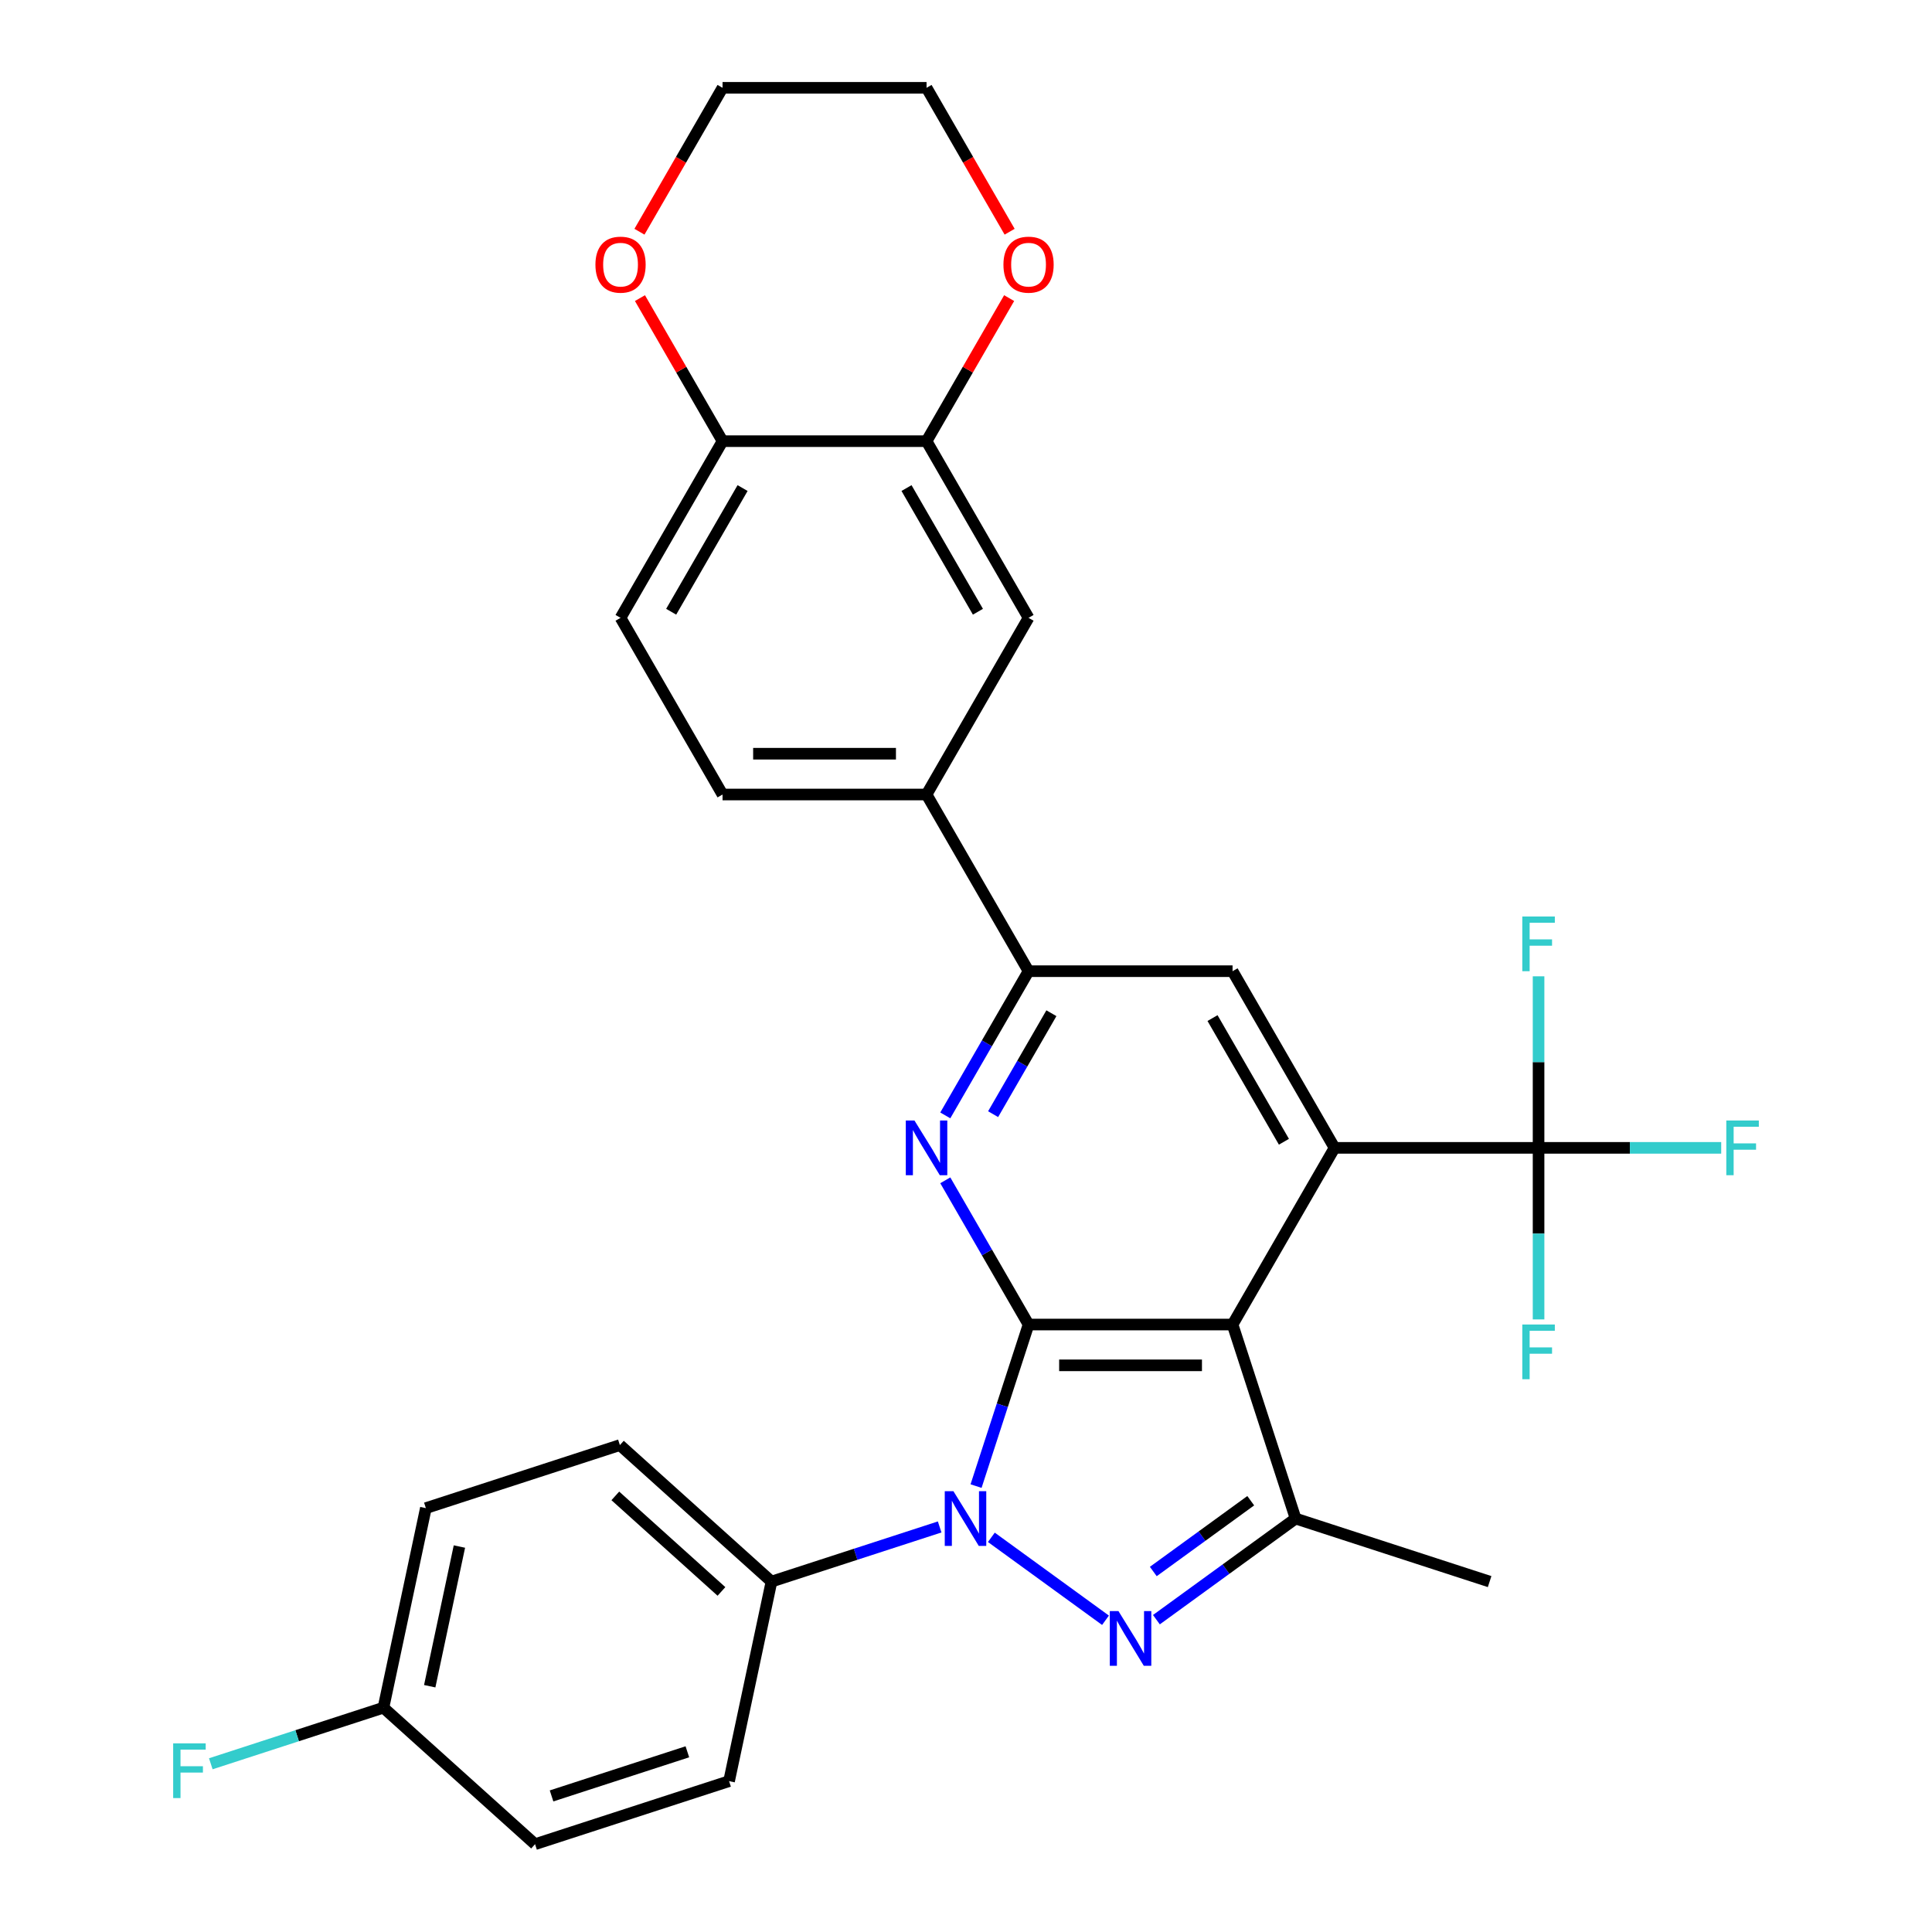 <?xml version='1.0' encoding='iso-8859-1'?>
<svg version='1.1' baseProfile='full'
              xmlns='http://www.w3.org/2000/svg'
                      xmlns:rdkit='http://www.rdkit.org/xml'
                      xmlns:xlink='http://www.w3.org/1999/xlink'
                  xml:space='preserve'
width='1000px' height='1000px' viewBox='0 0 1000 1000'>
<!-- END OF HEADER -->
<rect style='opacity:1.0;fill:#FFFFFF;stroke:none' width='1000' height='1000' x='0' y='0'> </rect>
<path class='bond-0' d='M 532.377,685.576 L 518.791,727.388' style='fill:none;fill-rule:evenodd;stroke:#000000;stroke-width:6px;stroke-linecap:butt;stroke-linejoin:miter;stroke-opacity:1' />
<path class='bond-0' d='M 518.791,727.388 L 505.206,769.201' style='fill:none;fill-rule:evenodd;stroke:#0000FF;stroke-width:6px;stroke-linecap:butt;stroke-linejoin:miter;stroke-opacity:1' />
<path class='bond-1' d='M 532.377,685.576 L 637.97,685.576' style='fill:none;fill-rule:evenodd;stroke:#000000;stroke-width:6px;stroke-linecap:butt;stroke-linejoin:miter;stroke-opacity:1' />
<path class='bond-1' d='M 548.216,706.694 L 622.131,706.694' style='fill:none;fill-rule:evenodd;stroke:#000000;stroke-width:6px;stroke-linecap:butt;stroke-linejoin:miter;stroke-opacity:1' />
<path class='bond-4' d='M 532.377,685.576 L 510.829,648.253' style='fill:none;fill-rule:evenodd;stroke:#000000;stroke-width:6px;stroke-linecap:butt;stroke-linejoin:miter;stroke-opacity:1' />
<path class='bond-4' d='M 510.829,648.253 L 489.28,610.93' style='fill:none;fill-rule:evenodd;stroke:#0000FF;stroke-width:6px;stroke-linecap:butt;stroke-linejoin:miter;stroke-opacity:1' />
<path class='bond-2' d='M 513.127,795.721 L 572.207,838.646' style='fill:none;fill-rule:evenodd;stroke:#0000FF;stroke-width:6px;stroke-linecap:butt;stroke-linejoin:miter;stroke-opacity:1' />
<path class='bond-10' d='M 486.367,790.348 L 442.845,804.489' style='fill:none;fill-rule:evenodd;stroke:#0000FF;stroke-width:6px;stroke-linecap:butt;stroke-linejoin:miter;stroke-opacity:1' />
<path class='bond-10' d='M 442.845,804.489 L 399.322,818.63' style='fill:none;fill-rule:evenodd;stroke:#000000;stroke-width:6px;stroke-linecap:butt;stroke-linejoin:miter;stroke-opacity:1' />
<path class='bond-3' d='M 637.97,685.576 L 690.766,594.13' style='fill:none;fill-rule:evenodd;stroke:#000000;stroke-width:6px;stroke-linecap:butt;stroke-linejoin:miter;stroke-opacity:1' />
<path class='bond-5' d='M 637.97,685.576 L 670.6,786' style='fill:none;fill-rule:evenodd;stroke:#000000;stroke-width:6px;stroke-linecap:butt;stroke-linejoin:miter;stroke-opacity:1' />
<path class='bond-30' d='M 598.553,838.345 L 634.576,812.173' style='fill:none;fill-rule:evenodd;stroke:#0000FF;stroke-width:6px;stroke-linecap:butt;stroke-linejoin:miter;stroke-opacity:1' />
<path class='bond-30' d='M 634.576,812.173 L 670.6,786' style='fill:none;fill-rule:evenodd;stroke:#000000;stroke-width:6px;stroke-linecap:butt;stroke-linejoin:miter;stroke-opacity:1' />
<path class='bond-30' d='M 596.947,813.408 L 622.163,795.088' style='fill:none;fill-rule:evenodd;stroke:#0000FF;stroke-width:6px;stroke-linecap:butt;stroke-linejoin:miter;stroke-opacity:1' />
<path class='bond-30' d='M 622.163,795.088 L 647.379,776.767' style='fill:none;fill-rule:evenodd;stroke:#000000;stroke-width:6px;stroke-linecap:butt;stroke-linejoin:miter;stroke-opacity:1' />
<path class='bond-6' d='M 690.766,594.13 L 796.359,594.13' style='fill:none;fill-rule:evenodd;stroke:#000000;stroke-width:6px;stroke-linecap:butt;stroke-linejoin:miter;stroke-opacity:1' />
<path class='bond-31' d='M 690.766,594.13 L 637.97,502.684' style='fill:none;fill-rule:evenodd;stroke:#000000;stroke-width:6px;stroke-linecap:butt;stroke-linejoin:miter;stroke-opacity:1' />
<path class='bond-31' d='M 664.557,590.972 L 627.6,526.96' style='fill:none;fill-rule:evenodd;stroke:#000000;stroke-width:6px;stroke-linecap:butt;stroke-linejoin:miter;stroke-opacity:1' />
<path class='bond-7' d='M 489.28,577.33 L 510.829,540.007' style='fill:none;fill-rule:evenodd;stroke:#0000FF;stroke-width:6px;stroke-linecap:butt;stroke-linejoin:miter;stroke-opacity:1' />
<path class='bond-7' d='M 510.829,540.007 L 532.377,502.684' style='fill:none;fill-rule:evenodd;stroke:#000000;stroke-width:6px;stroke-linecap:butt;stroke-linejoin:miter;stroke-opacity:1' />
<path class='bond-7' d='M 514.034,576.693 L 529.118,550.566' style='fill:none;fill-rule:evenodd;stroke:#0000FF;stroke-width:6px;stroke-linecap:butt;stroke-linejoin:miter;stroke-opacity:1' />
<path class='bond-7' d='M 529.118,550.566 L 544.202,524.44' style='fill:none;fill-rule:evenodd;stroke:#000000;stroke-width:6px;stroke-linecap:butt;stroke-linejoin:miter;stroke-opacity:1' />
<path class='bond-24' d='M 670.6,786 L 771.024,818.63' style='fill:none;fill-rule:evenodd;stroke:#000000;stroke-width:6px;stroke-linecap:butt;stroke-linejoin:miter;stroke-opacity:1' />
<path class='bond-17' d='M 796.359,594.13 L 843.625,594.13' style='fill:none;fill-rule:evenodd;stroke:#000000;stroke-width:6px;stroke-linecap:butt;stroke-linejoin:miter;stroke-opacity:1' />
<path class='bond-17' d='M 843.625,594.13 L 890.891,594.13' style='fill:none;fill-rule:evenodd;stroke:#33CCCC;stroke-width:6px;stroke-linecap:butt;stroke-linejoin:miter;stroke-opacity:1' />
<path class='bond-18' d='M 796.359,594.13 L 796.359,549.734' style='fill:none;fill-rule:evenodd;stroke:#000000;stroke-width:6px;stroke-linecap:butt;stroke-linejoin:miter;stroke-opacity:1' />
<path class='bond-18' d='M 796.359,549.734 L 796.359,505.337' style='fill:none;fill-rule:evenodd;stroke:#33CCCC;stroke-width:6px;stroke-linecap:butt;stroke-linejoin:miter;stroke-opacity:1' />
<path class='bond-19' d='M 796.359,594.13 L 796.359,638.526' style='fill:none;fill-rule:evenodd;stroke:#000000;stroke-width:6px;stroke-linecap:butt;stroke-linejoin:miter;stroke-opacity:1' />
<path class='bond-19' d='M 796.359,638.526 L 796.359,682.923' style='fill:none;fill-rule:evenodd;stroke:#33CCCC;stroke-width:6px;stroke-linecap:butt;stroke-linejoin:miter;stroke-opacity:1' />
<path class='bond-8' d='M 532.377,502.684 L 637.97,502.684' style='fill:none;fill-rule:evenodd;stroke:#000000;stroke-width:6px;stroke-linecap:butt;stroke-linejoin:miter;stroke-opacity:1' />
<path class='bond-9' d='M 532.377,502.684 L 479.581,411.238' style='fill:none;fill-rule:evenodd;stroke:#000000;stroke-width:6px;stroke-linecap:butt;stroke-linejoin:miter;stroke-opacity:1' />
<path class='bond-12' d='M 479.581,411.238 L 532.377,319.792' style='fill:none;fill-rule:evenodd;stroke:#000000;stroke-width:6px;stroke-linecap:butt;stroke-linejoin:miter;stroke-opacity:1' />
<path class='bond-16' d='M 479.581,411.238 L 373.988,411.238' style='fill:none;fill-rule:evenodd;stroke:#000000;stroke-width:6px;stroke-linecap:butt;stroke-linejoin:miter;stroke-opacity:1' />
<path class='bond-16' d='M 463.742,390.12 L 389.827,390.12' style='fill:none;fill-rule:evenodd;stroke:#000000;stroke-width:6px;stroke-linecap:butt;stroke-linejoin:miter;stroke-opacity:1' />
<path class='bond-21' d='M 399.322,818.63 L 320.852,747.975' style='fill:none;fill-rule:evenodd;stroke:#000000;stroke-width:6px;stroke-linecap:butt;stroke-linejoin:miter;stroke-opacity:1' />
<path class='bond-21' d='M 373.421,823.726 L 318.491,774.268' style='fill:none;fill-rule:evenodd;stroke:#000000;stroke-width:6px;stroke-linecap:butt;stroke-linejoin:miter;stroke-opacity:1' />
<path class='bond-22' d='M 399.322,818.63 L 377.369,921.916' style='fill:none;fill-rule:evenodd;stroke:#000000;stroke-width:6px;stroke-linecap:butt;stroke-linejoin:miter;stroke-opacity:1' />
<path class='bond-11' d='M 479.581,228.346 L 532.377,319.792' style='fill:none;fill-rule:evenodd;stroke:#000000;stroke-width:6px;stroke-linecap:butt;stroke-linejoin:miter;stroke-opacity:1' />
<path class='bond-11' d='M 469.211,252.623 L 506.168,316.635' style='fill:none;fill-rule:evenodd;stroke:#000000;stroke-width:6px;stroke-linecap:butt;stroke-linejoin:miter;stroke-opacity:1' />
<path class='bond-14' d='M 479.581,228.346 L 500.956,191.323' style='fill:none;fill-rule:evenodd;stroke:#000000;stroke-width:6px;stroke-linecap:butt;stroke-linejoin:miter;stroke-opacity:1' />
<path class='bond-14' d='M 500.956,191.323 L 522.331,154.3' style='fill:none;fill-rule:evenodd;stroke:#FF0000;stroke-width:6px;stroke-linecap:butt;stroke-linejoin:miter;stroke-opacity:1' />
<path class='bond-33' d='M 479.581,228.346 L 373.988,228.346' style='fill:none;fill-rule:evenodd;stroke:#000000;stroke-width:6px;stroke-linecap:butt;stroke-linejoin:miter;stroke-opacity:1' />
<path class='bond-13' d='M 373.988,228.346 L 321.192,319.792' style='fill:none;fill-rule:evenodd;stroke:#000000;stroke-width:6px;stroke-linecap:butt;stroke-linejoin:miter;stroke-opacity:1' />
<path class='bond-13' d='M 384.358,252.623 L 347.4,316.635' style='fill:none;fill-rule:evenodd;stroke:#000000;stroke-width:6px;stroke-linecap:butt;stroke-linejoin:miter;stroke-opacity:1' />
<path class='bond-15' d='M 373.988,228.346 L 352.613,191.323' style='fill:none;fill-rule:evenodd;stroke:#000000;stroke-width:6px;stroke-linecap:butt;stroke-linejoin:miter;stroke-opacity:1' />
<path class='bond-15' d='M 352.613,191.323 L 331.238,154.3' style='fill:none;fill-rule:evenodd;stroke:#FF0000;stroke-width:6px;stroke-linecap:butt;stroke-linejoin:miter;stroke-opacity:1' />
<path class='bond-28' d='M 522.585,119.941 L 501.083,82.698' style='fill:none;fill-rule:evenodd;stroke:#FF0000;stroke-width:6px;stroke-linecap:butt;stroke-linejoin:miter;stroke-opacity:1' />
<path class='bond-28' d='M 501.083,82.698 L 479.581,45.455' style='fill:none;fill-rule:evenodd;stroke:#000000;stroke-width:6px;stroke-linecap:butt;stroke-linejoin:miter;stroke-opacity:1' />
<path class='bond-29' d='M 330.983,119.941 L 352.486,82.698' style='fill:none;fill-rule:evenodd;stroke:#FF0000;stroke-width:6px;stroke-linecap:butt;stroke-linejoin:miter;stroke-opacity:1' />
<path class='bond-29' d='M 352.486,82.698 L 373.988,45.455' style='fill:none;fill-rule:evenodd;stroke:#000000;stroke-width:6px;stroke-linecap:butt;stroke-linejoin:miter;stroke-opacity:1' />
<path class='bond-20' d='M 373.988,411.238 L 321.192,319.792' style='fill:none;fill-rule:evenodd;stroke:#000000;stroke-width:6px;stroke-linecap:butt;stroke-linejoin:miter;stroke-opacity:1' />
<path class='bond-25' d='M 320.852,747.975 L 220.427,780.605' style='fill:none;fill-rule:evenodd;stroke:#000000;stroke-width:6px;stroke-linecap:butt;stroke-linejoin:miter;stroke-opacity:1' />
<path class='bond-26' d='M 377.369,921.916 L 276.944,954.545' style='fill:none;fill-rule:evenodd;stroke:#000000;stroke-width:6px;stroke-linecap:butt;stroke-linejoin:miter;stroke-opacity:1' />
<path class='bond-26' d='M 355.779,906.725 L 285.482,929.566' style='fill:none;fill-rule:evenodd;stroke:#000000;stroke-width:6px;stroke-linecap:butt;stroke-linejoin:miter;stroke-opacity:1' />
<path class='bond-23' d='M 198.473,883.89 L 276.944,954.545' style='fill:none;fill-rule:evenodd;stroke:#000000;stroke-width:6px;stroke-linecap:butt;stroke-linejoin:miter;stroke-opacity:1' />
<path class='bond-27' d='M 198.473,883.89 L 153.791,898.408' style='fill:none;fill-rule:evenodd;stroke:#000000;stroke-width:6px;stroke-linecap:butt;stroke-linejoin:miter;stroke-opacity:1' />
<path class='bond-27' d='M 153.791,898.408 L 109.109,912.927' style='fill:none;fill-rule:evenodd;stroke:#33CCCC;stroke-width:6px;stroke-linecap:butt;stroke-linejoin:miter;stroke-opacity:1' />
<path class='bond-32' d='M 198.473,883.89 L 220.427,780.605' style='fill:none;fill-rule:evenodd;stroke:#000000;stroke-width:6px;stroke-linecap:butt;stroke-linejoin:miter;stroke-opacity:1' />
<path class='bond-32' d='M 222.423,872.788 L 237.791,800.489' style='fill:none;fill-rule:evenodd;stroke:#000000;stroke-width:6px;stroke-linecap:butt;stroke-linejoin:miter;stroke-opacity:1' />
<path class='bond-34' d='M 479.581,45.455 L 373.988,45.455' style='fill:none;fill-rule:evenodd;stroke:#000000;stroke-width:6px;stroke-linecap:butt;stroke-linejoin:miter;stroke-opacity:1' />
<path  class='atom-1' d='M 493.487 771.84
L 502.767 786.84
Q 503.687 788.32, 505.167 791
Q 506.647 793.68, 506.727 793.84
L 506.727 771.84
L 510.487 771.84
L 510.487 800.16
L 506.607 800.16
L 496.647 783.76
Q 495.487 781.84, 494.247 779.64
Q 493.047 777.44, 492.687 776.76
L 492.687 800.16
L 489.007 800.16
L 489.007 771.84
L 493.487 771.84
' fill='#0000FF'/>
<path  class='atom-3' d='M 578.913 833.906
L 588.193 848.906
Q 589.113 850.386, 590.593 853.066
Q 592.073 855.746, 592.153 855.906
L 592.153 833.906
L 595.913 833.906
L 595.913 862.226
L 592.033 862.226
L 582.073 845.826
Q 580.913 843.906, 579.673 841.706
Q 578.473 839.506, 578.113 838.826
L 578.113 862.226
L 574.433 862.226
L 574.433 833.906
L 578.913 833.906
' fill='#0000FF'/>
<path  class='atom-5' d='M 473.321 579.97
L 482.601 594.97
Q 483.521 596.45, 485.001 599.13
Q 486.481 601.81, 486.561 601.97
L 486.561 579.97
L 490.321 579.97
L 490.321 608.29
L 486.441 608.29
L 476.481 591.89
Q 475.321 589.97, 474.081 587.77
Q 472.881 585.57, 472.521 584.89
L 472.521 608.29
L 468.841 608.29
L 468.841 579.97
L 473.321 579.97
' fill='#0000FF'/>
<path  class='atom-15' d='M 519.377 136.98
Q 519.377 130.18, 522.737 126.38
Q 526.097 122.58, 532.377 122.58
Q 538.657 122.58, 542.017 126.38
Q 545.377 130.18, 545.377 136.98
Q 545.377 143.86, 541.977 147.78
Q 538.577 151.66, 532.377 151.66
Q 526.137 151.66, 522.737 147.78
Q 519.377 143.9, 519.377 136.98
M 532.377 148.46
Q 536.697 148.46, 539.017 145.58
Q 541.377 142.66, 541.377 136.98
Q 541.377 131.42, 539.017 128.62
Q 536.697 125.78, 532.377 125.78
Q 528.057 125.78, 525.697 128.58
Q 523.377 131.38, 523.377 136.98
Q 523.377 142.7, 525.697 145.58
Q 528.057 148.46, 532.377 148.46
' fill='#FF0000'/>
<path  class='atom-16' d='M 308.192 136.98
Q 308.192 130.18, 311.552 126.38
Q 314.912 122.58, 321.192 122.58
Q 327.472 122.58, 330.832 126.38
Q 334.192 130.18, 334.192 136.98
Q 334.192 143.86, 330.792 147.78
Q 327.392 151.66, 321.192 151.66
Q 314.952 151.66, 311.552 147.78
Q 308.192 143.9, 308.192 136.98
M 321.192 148.46
Q 325.512 148.46, 327.832 145.58
Q 330.192 142.66, 330.192 136.98
Q 330.192 131.42, 327.832 128.62
Q 325.512 125.78, 321.192 125.78
Q 316.872 125.78, 314.512 128.58
Q 312.192 131.38, 312.192 136.98
Q 312.192 142.7, 314.512 145.58
Q 316.872 148.46, 321.192 148.46
' fill='#FF0000'/>
<path  class='atom-18' d='M 893.531 579.97
L 910.371 579.97
L 910.371 583.21
L 897.331 583.21
L 897.331 591.81
L 908.931 591.81
L 908.931 595.09
L 897.331 595.09
L 897.331 608.29
L 893.531 608.29
L 893.531 579.97
' fill='#33CCCC'/>
<path  class='atom-19' d='M 787.939 474.377
L 804.779 474.377
L 804.779 477.617
L 791.739 477.617
L 791.739 486.217
L 803.339 486.217
L 803.339 489.497
L 791.739 489.497
L 791.739 502.697
L 787.939 502.697
L 787.939 474.377
' fill='#33CCCC'/>
<path  class='atom-20' d='M 787.939 685.563
L 804.779 685.563
L 804.779 688.803
L 791.739 688.803
L 791.739 697.403
L 803.339 697.403
L 803.339 700.683
L 791.739 700.683
L 791.739 713.883
L 787.939 713.883
L 787.939 685.563
' fill='#33CCCC'/>
<path  class='atom-28' d='M 89.629 902.36
L 106.469 902.36
L 106.469 905.6
L 93.429 905.6
L 93.429 914.2
L 105.029 914.2
L 105.029 917.48
L 93.429 917.48
L 93.429 930.68
L 89.629 930.68
L 89.629 902.36
' fill='#33CCCC'/>
</svg>
